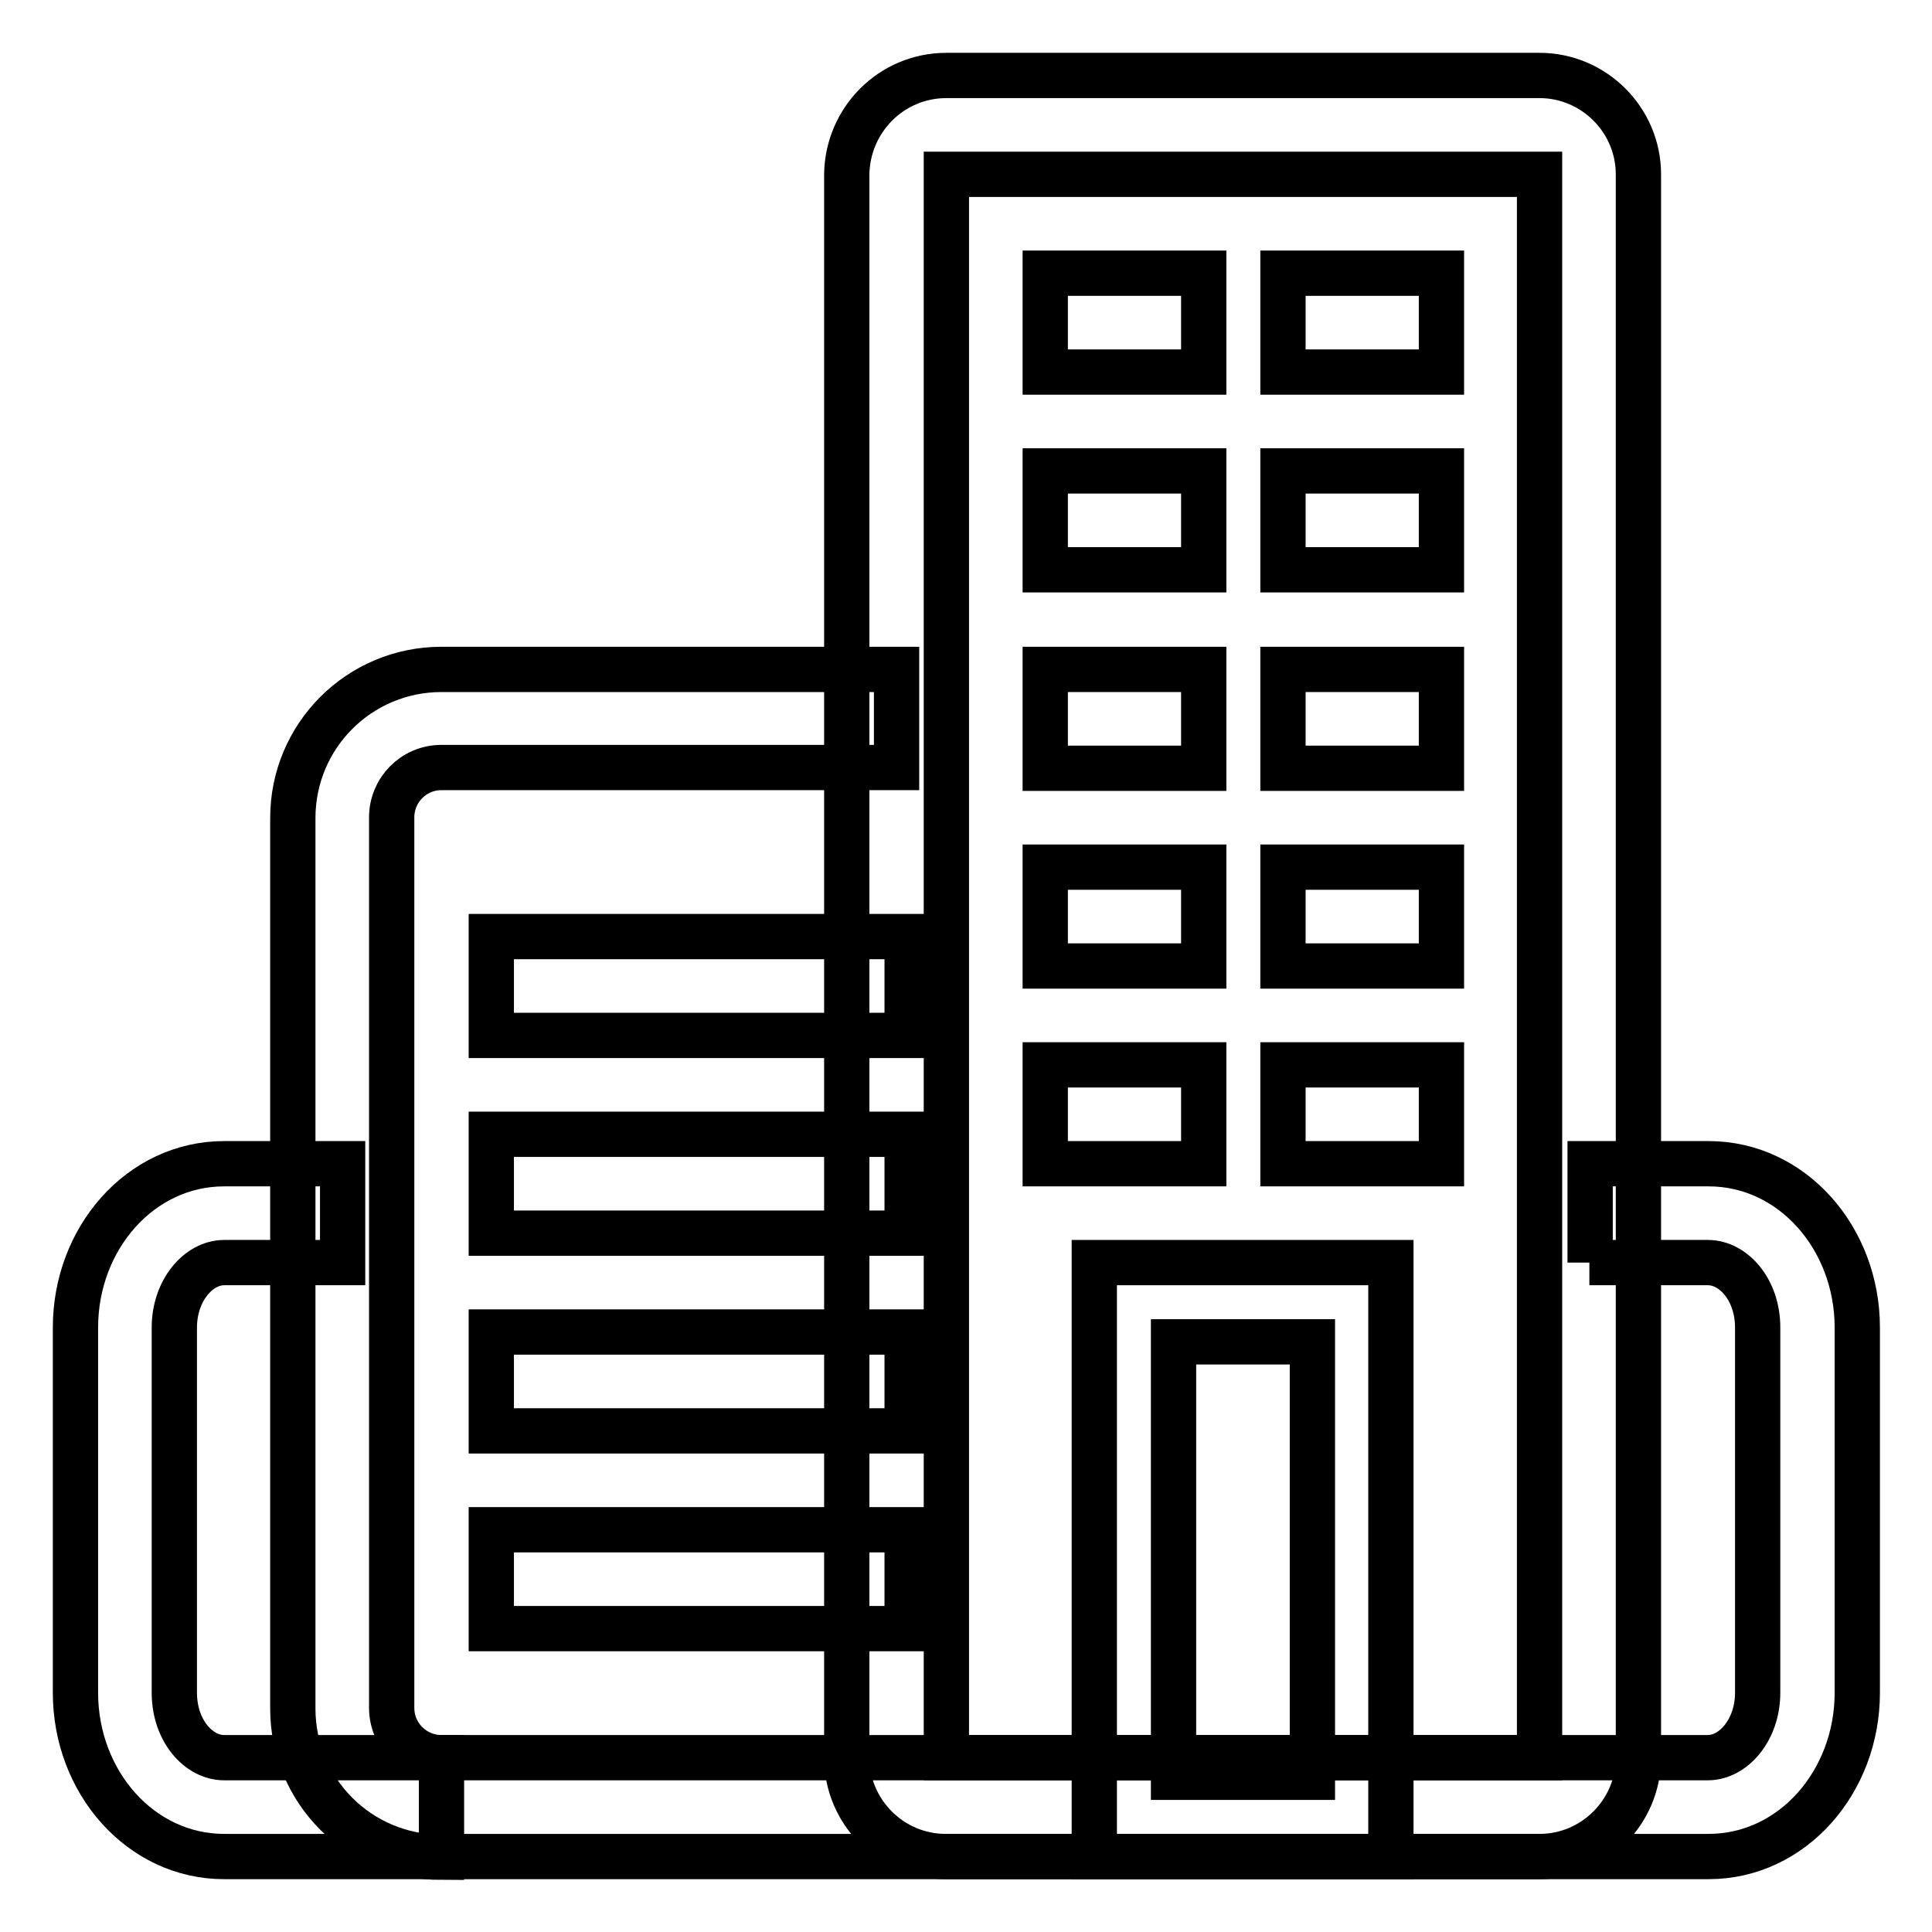 <?xml version="1.0" encoding="utf-8"?>
<!-- Svg Vector Icons : http://www.onlinewebfonts.com/icon -->
<!DOCTYPE svg PUBLIC "-//W3C//DTD SVG 1.1//EN" "http://www.w3.org/Graphics/SVG/1.1/DTD/svg11.dtd">
<svg version="1.1" xmlns="http://www.w3.org/2000/svg" xmlns:xlink="http://www.w3.org/1999/xlink" x="0px" y="0px" viewBox="0 0 256 256" enable-background="new 0 0 256 256" xml:space="preserve">
<g> <path stroke-width="6" fill-opacity="0" stroke="#000000"  d="M210.6,167.3h15.7c3.4,0,6.6,3.6,6.6,8.6v48.4c0,4.9-3.2,8.6-6.6,8.6H29.7c-3.4,0-6.6-3.6-6.6-8.6v-48.4 c0-4.9,3.2-8.6,6.6-8.6h15.7v-13.1H29.7c-11.1,0-19.7,9.9-19.7,21.7v48.4c0,11.8,8.6,21.7,19.7,21.7h196.7 c11.1,0,19.7-9.9,19.7-21.7v-48.4c0-11.8-8.6-21.7-19.7-21.7h-15.7V167.3z"/> <path stroke-width="6" fill-opacity="0" stroke="#000000"  d="M58.5,232.9c-3.6,0-6.6-2.9-6.6-6.6v-118c0-3.6,2.9-6.6,6.6-6.6l0,0h60.3V88.7H58.5 c-10.9,0-19.7,8.8-19.7,19.7v118c0,10.9,8.8,19.7,19.7,19.7V232.9z"/> <path stroke-width="6" fill-opacity="0" stroke="#000000"  d="M65.1,124.1h55.1v13.1H65.1V124.1z M65.1,150.3h55.1v13.1H65.1V150.3z M65.1,176.5h55.1v13.1H65.1V176.5z  M65.1,202.7h55.1v13.1H65.1V202.7z"/> <path stroke-width="6" fill-opacity="0" stroke="#000000"  d="M125.4,23.1v209.8H204V23.1H125.4z M125.4,10H204c7.2,0,13.1,5.9,13.1,13.1v209.8c0,7.2-5.9,13.1-13.1,13.1 h-78.7c-7.2,0-13.1-5.9-13.1-13.1V23.1C112.3,15.9,118.1,10,125.4,10z"/> <path stroke-width="6" fill-opacity="0" stroke="#000000"  d="M155.5,235.5h18.4v-57.7h-18.4V235.5z M145,167.3h39.3V246H145V167.3z"/> <path stroke-width="6" fill-opacity="0" stroke="#000000"  d="M138.5,36.2h21v13.1h-21V36.2z M138.5,62.4h21v13.1h-21V62.4z M170,36.2h21v13.1h-21V36.2z M170,62.4h21 v13.1h-21V62.4z M138.5,88.7h21v13.1h-21V88.7z M170,88.7h21v13.1h-21V88.7z M138.5,114.9h21V128h-21V114.9z M170,114.9h21V128h-21 V114.9z M138.5,141.1h21v13.1h-21V141.1z M170,141.1h21v13.1h-21V141.1z"/></g>
</svg>